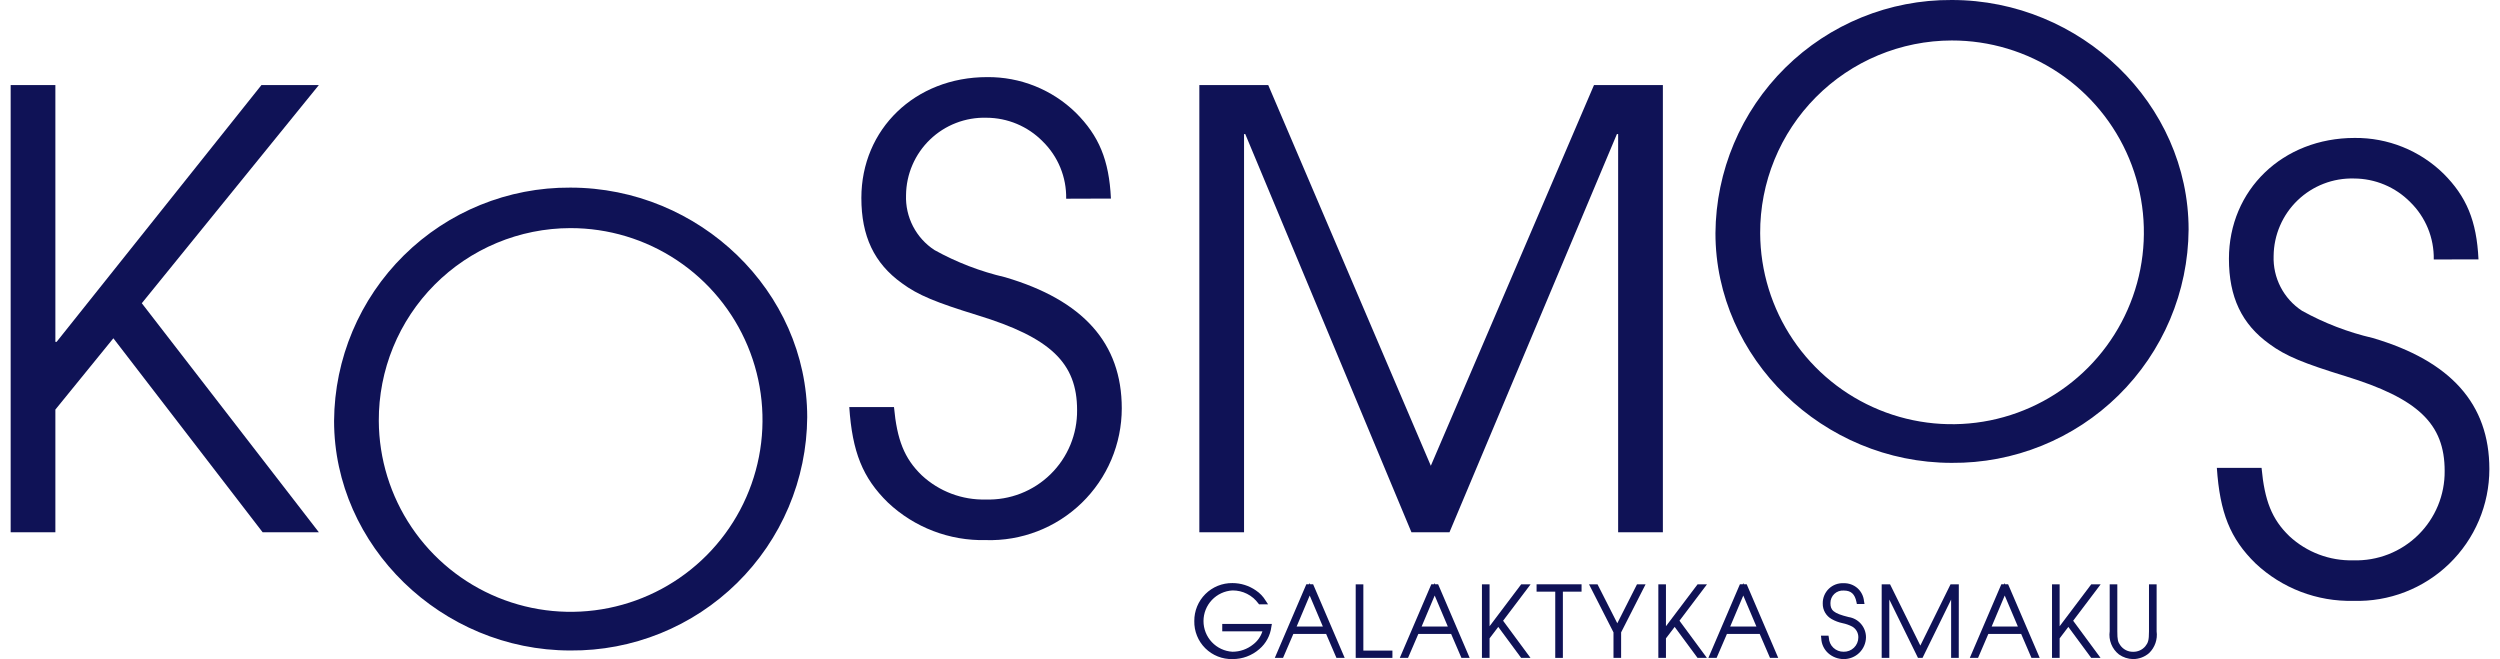 <svg width="220" height="58" viewBox="0 0 220 58" fill="none" xmlns="http://www.w3.org/2000/svg">
<g clip-path="url(#clip0_27_585)">
<path d="M23.11 46.837L9.976 29.768L4.873 36.043V46.837H0.938V7.487H4.873V30.087H4.979L23.006 7.487H28.058L12.478 26.684L28.058 46.837H23.11Z" fill="#0F1256"/>
<path d="M33.334 37.037C33.35 40.374 34.354 43.631 36.22 46.398C38.086 49.165 40.73 51.316 43.818 52.581C46.906 53.846 50.299 54.168 53.57 53.505C56.841 52.843 59.842 51.226 62.194 48.859C64.546 46.492 66.144 43.481 66.786 40.206C67.428 36.931 67.086 33.54 65.801 30.46C64.517 27.38 62.349 24.749 59.57 22.901C56.792 21.052 53.528 20.069 50.191 20.074C47.97 20.078 45.771 20.52 43.721 21.375C41.67 22.231 39.809 23.482 38.243 25.058C36.677 26.633 35.437 28.503 34.595 30.558C33.753 32.614 33.324 34.815 33.334 37.037ZM71.035 36.718C71.016 39.434 70.461 42.121 69.402 44.623C68.344 47.125 66.802 49.394 64.866 51.3C62.93 53.206 60.638 54.712 58.12 55.732C55.601 56.752 52.907 57.265 50.19 57.243C38.864 57.243 29.399 48.043 29.399 37.036C29.435 31.557 31.646 26.317 35.545 22.468C39.444 18.619 44.712 16.476 50.19 16.51C61.57 16.51 71.035 25.657 71.035 36.718Z" fill="#0F1256"/>
<path d="M93.823 17.487C93.841 16.548 93.666 15.616 93.309 14.747C92.952 13.878 92.421 13.091 91.749 12.435C91.103 11.78 90.333 11.259 89.484 10.903C88.635 10.547 87.724 10.363 86.803 10.361C85.89 10.336 84.981 10.492 84.129 10.822C83.277 11.151 82.499 11.647 81.841 12.281C81.183 12.914 80.657 13.672 80.295 14.511C79.933 15.349 79.741 16.252 79.731 17.165C79.695 18.119 79.907 19.066 80.345 19.914C80.783 20.762 81.434 21.482 82.233 22.004C84.185 23.087 86.279 23.892 88.453 24.397C95.312 26.418 98.716 30.194 98.716 35.936C98.715 37.489 98.402 39.027 97.796 40.457C97.189 41.888 96.302 43.181 95.186 44.263C94.07 45.343 92.749 46.19 91.3 46.75C89.852 47.311 88.305 47.576 86.752 47.528C83.558 47.603 80.463 46.417 78.138 44.226C75.905 42.046 75.001 39.759 74.736 35.821H78.671C78.938 38.693 79.572 40.341 81.118 41.83C82.646 43.249 84.67 44.013 86.754 43.957C87.804 43.989 88.85 43.809 89.828 43.427C90.806 43.045 91.697 42.469 92.447 41.733C93.198 40.998 93.791 40.119 94.193 39.148C94.594 38.178 94.795 37.136 94.784 36.086C94.784 31.939 92.445 29.705 86.01 27.737C82.394 26.621 80.799 25.982 79.363 24.919C76.917 23.164 75.8 20.771 75.8 17.421C75.8 11.36 80.533 6.786 86.86 6.786C89.779 6.755 92.59 7.884 94.677 9.924C96.698 11.944 97.602 14.071 97.762 17.474L93.823 17.487Z" fill="#0F1256"/>
<path d="M142.396 46.837V11.795H142.289L127.555 46.837H124.206L109.582 11.795H109.476V46.837H105.542V7.487H111.605L125.913 40.988L140.271 7.487H146.333V46.837H142.396Z" fill="#0F1256"/>
<path d="M154.895 20.525C154.911 23.862 155.914 27.12 157.78 29.886C159.646 32.653 162.29 34.805 165.378 36.07C168.466 37.335 171.86 37.656 175.131 36.994C178.401 36.331 181.402 34.714 183.755 32.347C186.107 29.98 187.705 26.969 188.347 23.694C188.989 20.42 188.646 17.028 187.362 13.948C186.078 10.868 183.909 8.238 181.131 6.389C178.353 4.54 175.089 3.557 171.752 3.562C169.53 3.566 167.331 4.008 165.281 4.864C163.231 5.719 161.369 6.97 159.804 8.546C158.238 10.122 156.998 11.991 156.156 14.046C155.313 16.102 154.885 18.304 154.895 20.525ZM192.597 20.206C192.577 22.923 192.022 25.609 190.964 28.111C189.905 30.614 188.364 32.883 186.428 34.789C184.492 36.695 182.2 38.201 179.681 39.221C177.163 40.241 174.469 40.754 171.752 40.732C160.425 40.732 150.96 31.532 150.96 20.525C150.997 15.047 153.208 9.807 157.107 5.958C161.006 2.109 166.273 -0.034 171.752 -2.59679e-06C183.131 -2.59679e-06 192.597 9.146 192.597 20.207" fill="#0F1256"/>
<path d="M214.171 22.833C214.188 21.895 214.013 20.962 213.657 20.093C213.3 19.224 212.77 18.438 212.098 17.781C211.451 17.126 210.681 16.606 209.832 16.25C208.983 15.894 208.072 15.71 207.151 15.708C206.238 15.683 205.329 15.839 204.477 16.169C203.625 16.499 202.847 16.994 202.189 17.628C201.531 18.261 201.005 19.019 200.643 19.858C200.28 20.696 200.089 21.599 200.079 22.512C200.043 23.466 200.255 24.413 200.693 25.261C201.131 26.109 201.781 26.829 202.58 27.351C204.533 28.434 206.627 29.239 208.802 29.744C215.661 31.765 219.064 35.541 219.064 41.283C219.063 42.837 218.75 44.374 218.143 45.805C217.537 47.235 216.649 48.529 215.533 49.61C214.417 50.691 213.096 51.537 211.647 52.098C210.198 52.659 208.652 52.923 207.099 52.875C203.906 52.951 200.811 51.767 198.485 49.578C196.252 47.398 195.348 45.111 195.083 41.173H199.017C199.283 44.045 199.918 45.693 201.464 47.182C202.992 48.601 205.015 49.365 207.1 49.309C208.15 49.341 209.195 49.161 210.173 48.779C211.151 48.397 212.042 47.821 212.792 47.086C213.542 46.351 214.136 45.471 214.538 44.501C214.939 43.531 215.141 42.489 215.13 41.439C215.13 37.292 212.79 35.059 206.355 33.09C202.74 31.974 201.144 31.335 199.709 30.272C197.262 28.517 196.146 26.124 196.146 22.774C196.146 16.712 200.878 12.139 207.206 12.139C210.125 12.108 212.936 13.236 215.024 15.276C217.045 17.296 217.947 19.423 218.107 22.826L214.171 22.833Z" fill="#0F1256"/>
<path d="M111.674 55.121C111.588 55.837 111.235 56.494 110.685 56.96C110.069 57.497 109.279 57.791 108.462 57.786C108.05 57.786 107.643 57.706 107.263 57.549C106.883 57.392 106.538 57.162 106.246 56.872C105.955 56.582 105.724 56.237 105.566 55.857C105.408 55.478 105.327 55.071 105.326 54.66C105.326 54.248 105.406 53.841 105.563 53.461C105.72 53.081 105.95 52.736 106.24 52.444C106.53 52.153 106.875 51.922 107.255 51.764C107.634 51.606 108.041 51.525 108.453 51.524C109.152 51.522 109.835 51.736 110.407 52.138C110.73 52.352 111.001 52.637 111.199 52.971H110.906C110.626 52.587 110.258 52.275 109.832 52.061C109.407 51.848 108.937 51.74 108.462 51.745C107.69 51.744 106.949 52.05 106.402 52.595C105.856 53.139 105.548 53.879 105.547 54.651C105.546 55.423 105.851 56.163 106.396 56.71C106.941 57.257 107.681 57.565 108.453 57.566C109.17 57.569 109.866 57.324 110.423 56.87C110.912 56.489 111.251 55.948 111.379 55.341H107.777V55.12L111.674 55.121Z" fill="#0F1256"/>
<path d="M108.458 57.999C108.015 58.01 107.575 57.931 107.163 57.767C106.752 57.603 106.378 57.358 106.063 57.045C105.749 56.733 105.502 56.36 105.336 55.949C105.17 55.538 105.089 55.098 105.098 54.655C105.094 54.214 105.178 53.777 105.345 53.368C105.512 52.96 105.759 52.59 106.071 52.278C106.383 51.967 106.754 51.721 107.163 51.554C107.572 51.389 108.009 51.306 108.45 51.311C109.193 51.31 109.919 51.538 110.528 51.964C110.872 52.194 111.162 52.498 111.375 52.854L111.592 53.184H110.801L110.737 53.106C110.476 52.747 110.133 52.455 109.736 52.256C109.34 52.056 108.901 51.954 108.457 51.958C107.769 51.997 107.121 52.298 106.647 52.798C106.173 53.299 105.909 53.962 105.908 54.652C105.907 55.341 106.169 56.005 106.642 56.507C107.114 57.009 107.761 57.312 108.449 57.353C109.117 57.355 109.765 57.126 110.284 56.706C110.665 56.414 110.947 56.013 111.093 55.556H107.558V54.909H111.925L111.88 55.159C111.785 55.922 111.408 56.622 110.823 57.12C110.169 57.693 109.327 58.006 108.458 57.999Z" fill="#0F1256"/>
<path d="M115.258 51.86L113.786 55.351H116.737L115.258 51.86ZM117.751 57.681L116.844 55.572H113.678L112.769 57.681H112.508L115.099 51.631H115.418L118.01 57.681H117.751Z" fill="#0F1256"/>
<path d="M118.332 57.893H117.606L116.699 55.784H113.815L112.908 57.893H112.183L114.957 51.417H115.207L115.251 51.312L115.296 51.417H115.556L118.332 57.893ZM114.103 55.137H116.412L115.254 52.407L114.103 55.137Z" fill="#0F1256"/>
<path d="M119.517 57.68V51.635H119.762V57.464H122.321V57.685L119.517 57.68Z" fill="#0F1256"/>
<path d="M122.533 57.894H119.302V51.423H119.975V57.252H122.533V57.894Z" fill="#0F1256"/>
<path d="M126.251 51.86L124.78 55.351H127.73L126.251 51.86ZM128.745 57.681L127.837 55.572H124.674L123.767 57.681H123.505L126.097 51.631H126.416L129.008 57.681H128.745Z" fill="#0F1256"/>
<path d="M129.33 57.893H128.605L127.698 55.784H124.815L123.907 57.893H123.182L125.955 51.417H126.205L126.251 51.312L126.296 51.417H126.556L129.33 57.893ZM125.102 55.137H127.409L126.253 52.407L125.102 55.137Z" fill="#0F1256"/>
<path d="M133.969 57.68L131.853 54.81L130.871 56.102V57.68H130.626V51.635H130.871V55.723H130.888L133.97 51.635H134.264L132.008 54.619L134.264 57.684L133.969 57.68Z" fill="#0F1256"/>
<path d="M134.684 57.894H133.86L131.848 55.167L131.082 56.175V57.894H130.411V51.423H131.082V55.109L133.862 51.423H134.691L132.272 54.625L134.684 57.894Z" fill="#0F1256"/>
<path d="M137.319 51.852V57.681H137.074V51.852H135.431V51.631H138.963V51.852H137.319Z" fill="#0F1256"/>
<path d="M137.533 57.894H136.862V52.066H135.219V51.418H139.177V52.066H137.533V57.894Z" fill="#0F1256"/>
<path d="M142.445 55.596V57.681H142.2V55.596L140.181 51.631H140.451L142.323 55.318L144.187 51.631H144.464L142.445 55.596Z" fill="#0F1256"/>
<path d="M142.658 57.894H141.987V55.648L139.833 51.419H140.581L142.322 54.848L144.056 51.419H144.812L142.659 55.648L142.658 57.894Z" fill="#0F1256"/>
<path d="M149.491 57.68L147.374 54.81L146.393 56.102V57.68H146.147V51.635H146.393V55.723H146.41L149.491 51.635H149.786L147.529 54.619L149.786 57.684L149.491 57.68Z" fill="#0F1256"/>
<path d="M150.207 57.894H149.383L147.371 55.167L146.604 56.175V57.894H145.934V51.423H146.604V55.108L149.384 51.423H150.212L147.794 54.625L150.207 57.894Z" fill="#0F1256"/>
<path d="M153.406 51.86L151.934 55.351H154.885L153.406 51.86ZM155.899 57.681L154.991 55.572H151.827L150.92 57.681H150.658L153.249 51.631H153.568L156.16 57.681H155.899Z" fill="#0F1256"/>
<path d="M156.484 57.893H155.76L154.852 55.784H151.97L151.062 57.893H150.338L153.111 51.417H153.363L153.406 51.312L153.451 51.417H153.711L156.484 57.893ZM152.256 55.137H154.565L153.409 52.407L152.256 55.137Z" fill="#0F1256"/>
<path d="M163.576 52.939C163.567 52.774 163.526 52.612 163.455 52.463C163.383 52.314 163.283 52.181 163.16 52.07C163.037 51.96 162.893 51.875 162.737 51.821C162.581 51.767 162.416 51.743 162.251 51.753C162.071 51.741 161.891 51.766 161.722 51.827C161.553 51.888 161.398 51.983 161.267 52.106C161.137 52.23 161.033 52.379 160.963 52.545C160.893 52.711 160.859 52.889 160.861 53.069C160.861 53.846 161.253 54.17 162.626 54.508C163.005 54.559 163.353 54.746 163.604 55.035C163.856 55.324 163.993 55.694 163.992 56.077C163.989 56.304 163.942 56.529 163.852 56.739C163.762 56.948 163.632 57.138 163.469 57.296C163.305 57.455 163.112 57.58 162.9 57.664C162.689 57.748 162.462 57.789 162.235 57.786C161.784 57.782 161.351 57.613 161.017 57.312C160.856 57.163 160.725 56.984 160.634 56.785C160.543 56.586 160.492 56.37 160.486 56.151H160.731C160.744 56.37 160.805 56.583 160.909 56.776C161.012 56.969 161.157 57.138 161.331 57.27C161.595 57.462 161.913 57.565 162.239 57.565C162.435 57.569 162.629 57.535 162.811 57.463C162.994 57.392 163.16 57.285 163.301 57.149C163.442 57.013 163.554 56.85 163.631 56.67C163.708 56.49 163.749 56.297 163.751 56.101C163.757 55.87 163.701 55.642 163.589 55.441C163.477 55.239 163.313 55.072 163.113 54.956C162.827 54.806 162.522 54.695 162.206 54.629C161.89 54.564 161.586 54.451 161.305 54.294C161.093 54.178 160.917 54.006 160.796 53.797C160.675 53.588 160.613 53.35 160.619 53.108V53.084C160.616 52.872 160.657 52.662 160.739 52.467C160.821 52.272 160.942 52.096 161.096 51.95C161.249 51.803 161.431 51.691 161.63 51.618C161.829 51.546 162.04 51.515 162.252 51.528C162.638 51.52 163.013 51.654 163.306 51.904C163.605 52.168 163.79 52.538 163.822 52.935L163.576 52.939Z" fill="#0F1256"/>
<path d="M162.235 58C161.731 57.996 161.245 57.807 160.871 57.47C160.69 57.305 160.544 57.105 160.441 56.883C160.338 56.661 160.28 56.421 160.271 56.177L160.244 55.939H160.908L160.938 56.116C160.949 56.451 161.09 56.768 161.332 56.999C161.575 57.23 161.898 57.357 162.233 57.353C162.401 57.358 162.568 57.33 162.725 57.269C162.882 57.209 163.025 57.118 163.146 57.001C163.267 56.885 163.364 56.745 163.43 56.591C163.497 56.437 163.532 56.271 163.533 56.103C163.54 55.909 163.493 55.717 163.399 55.548C163.305 55.378 163.166 55.237 162.998 55.14C162.73 55.001 162.444 54.9 162.148 54.84C161.811 54.77 161.488 54.649 161.189 54.48C160.946 54.345 160.744 54.147 160.605 53.906C160.467 53.665 160.396 53.391 160.402 53.113V53.096C160.398 52.856 160.444 52.617 160.536 52.396C160.629 52.174 160.766 51.974 160.939 51.807C161.112 51.641 161.318 51.512 161.543 51.428C161.769 51.345 162.009 51.309 162.249 51.322C162.688 51.311 163.116 51.464 163.449 51.751C163.784 52.047 163.993 52.459 164.033 52.904L164.078 53.154H163.404L163.37 52.983C163.226 52.272 162.892 51.968 162.255 51.968C162.103 51.957 161.952 51.977 161.809 52.027C161.665 52.077 161.534 52.156 161.424 52.26C161.313 52.363 161.225 52.489 161.166 52.628C161.106 52.767 161.076 52.918 161.078 53.069C161.078 53.69 161.319 53.97 162.679 54.301C163.104 54.366 163.491 54.581 163.771 54.907C164.052 55.233 164.206 55.648 164.207 56.078C164.2 56.594 163.988 57.087 163.618 57.447C163.249 57.807 162.751 58.006 162.235 58Z" fill="#0F1256"/>
<path d="M171.913 57.68V51.876H171.896L169.052 57.68H168.913L166.06 51.876H166.044V57.68H165.799V51.635H166.192L168.987 57.292L171.774 51.635H172.159V57.685L171.913 57.68Z" fill="#0F1256"/>
<path d="M172.37 57.894H171.699V52.762L169.183 57.894H168.783L166.26 52.76V57.894H165.588V51.423H166.327L168.99 56.811L171.646 51.423H172.376L172.37 57.894Z" fill="#0F1256"/>
<path d="M176.416 51.86L174.944 55.351H177.896L176.416 51.86ZM178.908 57.681L178.002 55.572H174.837L173.929 57.681H173.669L176.26 51.631H176.579L179.17 57.681H178.908Z" fill="#0F1256"/>
<path d="M179.494 57.893H178.768L177.861 55.784H174.975L174.069 57.893H173.343L176.117 51.417H176.367L176.411 51.312L176.455 51.417H176.715L179.494 57.893ZM175.265 55.137H177.574L176.416 52.407L175.265 55.137Z" fill="#0F1256"/>
<path d="M184.131 57.68L182.015 54.81L181.034 56.102V57.68H180.789V51.635H181.034V55.723H181.051L184.131 51.635H184.427L182.17 54.619L184.427 57.684L184.131 57.68Z" fill="#0F1256"/>
<path d="M184.848 57.894H184.026L182.014 55.167L181.248 56.175V57.894H180.577V51.423H181.248V55.108L184.027 51.423H184.856L182.438 54.625L184.848 57.894Z" fill="#0F1256"/>
<path d="M189.572 55.554C189.618 55.872 189.588 56.195 189.486 56.499C189.383 56.803 189.211 57.078 188.983 57.303C188.632 57.612 188.182 57.783 187.716 57.786C187.314 57.777 186.924 57.649 186.596 57.417C186.321 57.199 186.109 56.911 185.981 56.584C185.853 56.256 185.814 55.901 185.869 55.553V51.635H186.114V55.559C186.046 56.027 186.15 56.504 186.408 56.9C186.556 57.113 186.754 57.286 186.986 57.403C187.217 57.52 187.474 57.578 187.733 57.571C187.964 57.573 188.193 57.524 188.404 57.428C188.614 57.332 188.801 57.191 188.951 57.014C189.108 56.809 189.222 56.575 189.287 56.325C189.351 56.075 189.365 55.815 189.327 55.559V51.635H189.572V55.554Z" fill="#0F1256"/>
<path d="M187.713 58C187.268 57.992 186.836 57.85 186.472 57.594C186.168 57.356 185.932 57.043 185.789 56.685C185.645 56.327 185.598 55.937 185.653 55.556V51.422H186.324V55.559C186.324 56.305 186.378 56.49 186.58 56.778C186.708 56.963 186.881 57.113 187.082 57.214C187.282 57.315 187.505 57.364 187.73 57.358C187.929 57.359 188.127 57.318 188.309 57.235C188.491 57.153 188.652 57.032 188.782 56.88C189.033 56.569 189.111 56.346 189.111 55.559V51.422H189.783V55.559C189.83 55.907 189.795 56.261 189.68 56.593C189.566 56.924 189.375 57.224 189.123 57.469C188.732 57.81 188.232 57.998 187.713 58Z" fill="#0F1256"/>
</g>
<defs>
<clipPath id="clip0_27_585">
<rect width="218.128" height="58" fill="white" transform="translate(0.936)"/>
</clipPath>
</defs>
</svg>
